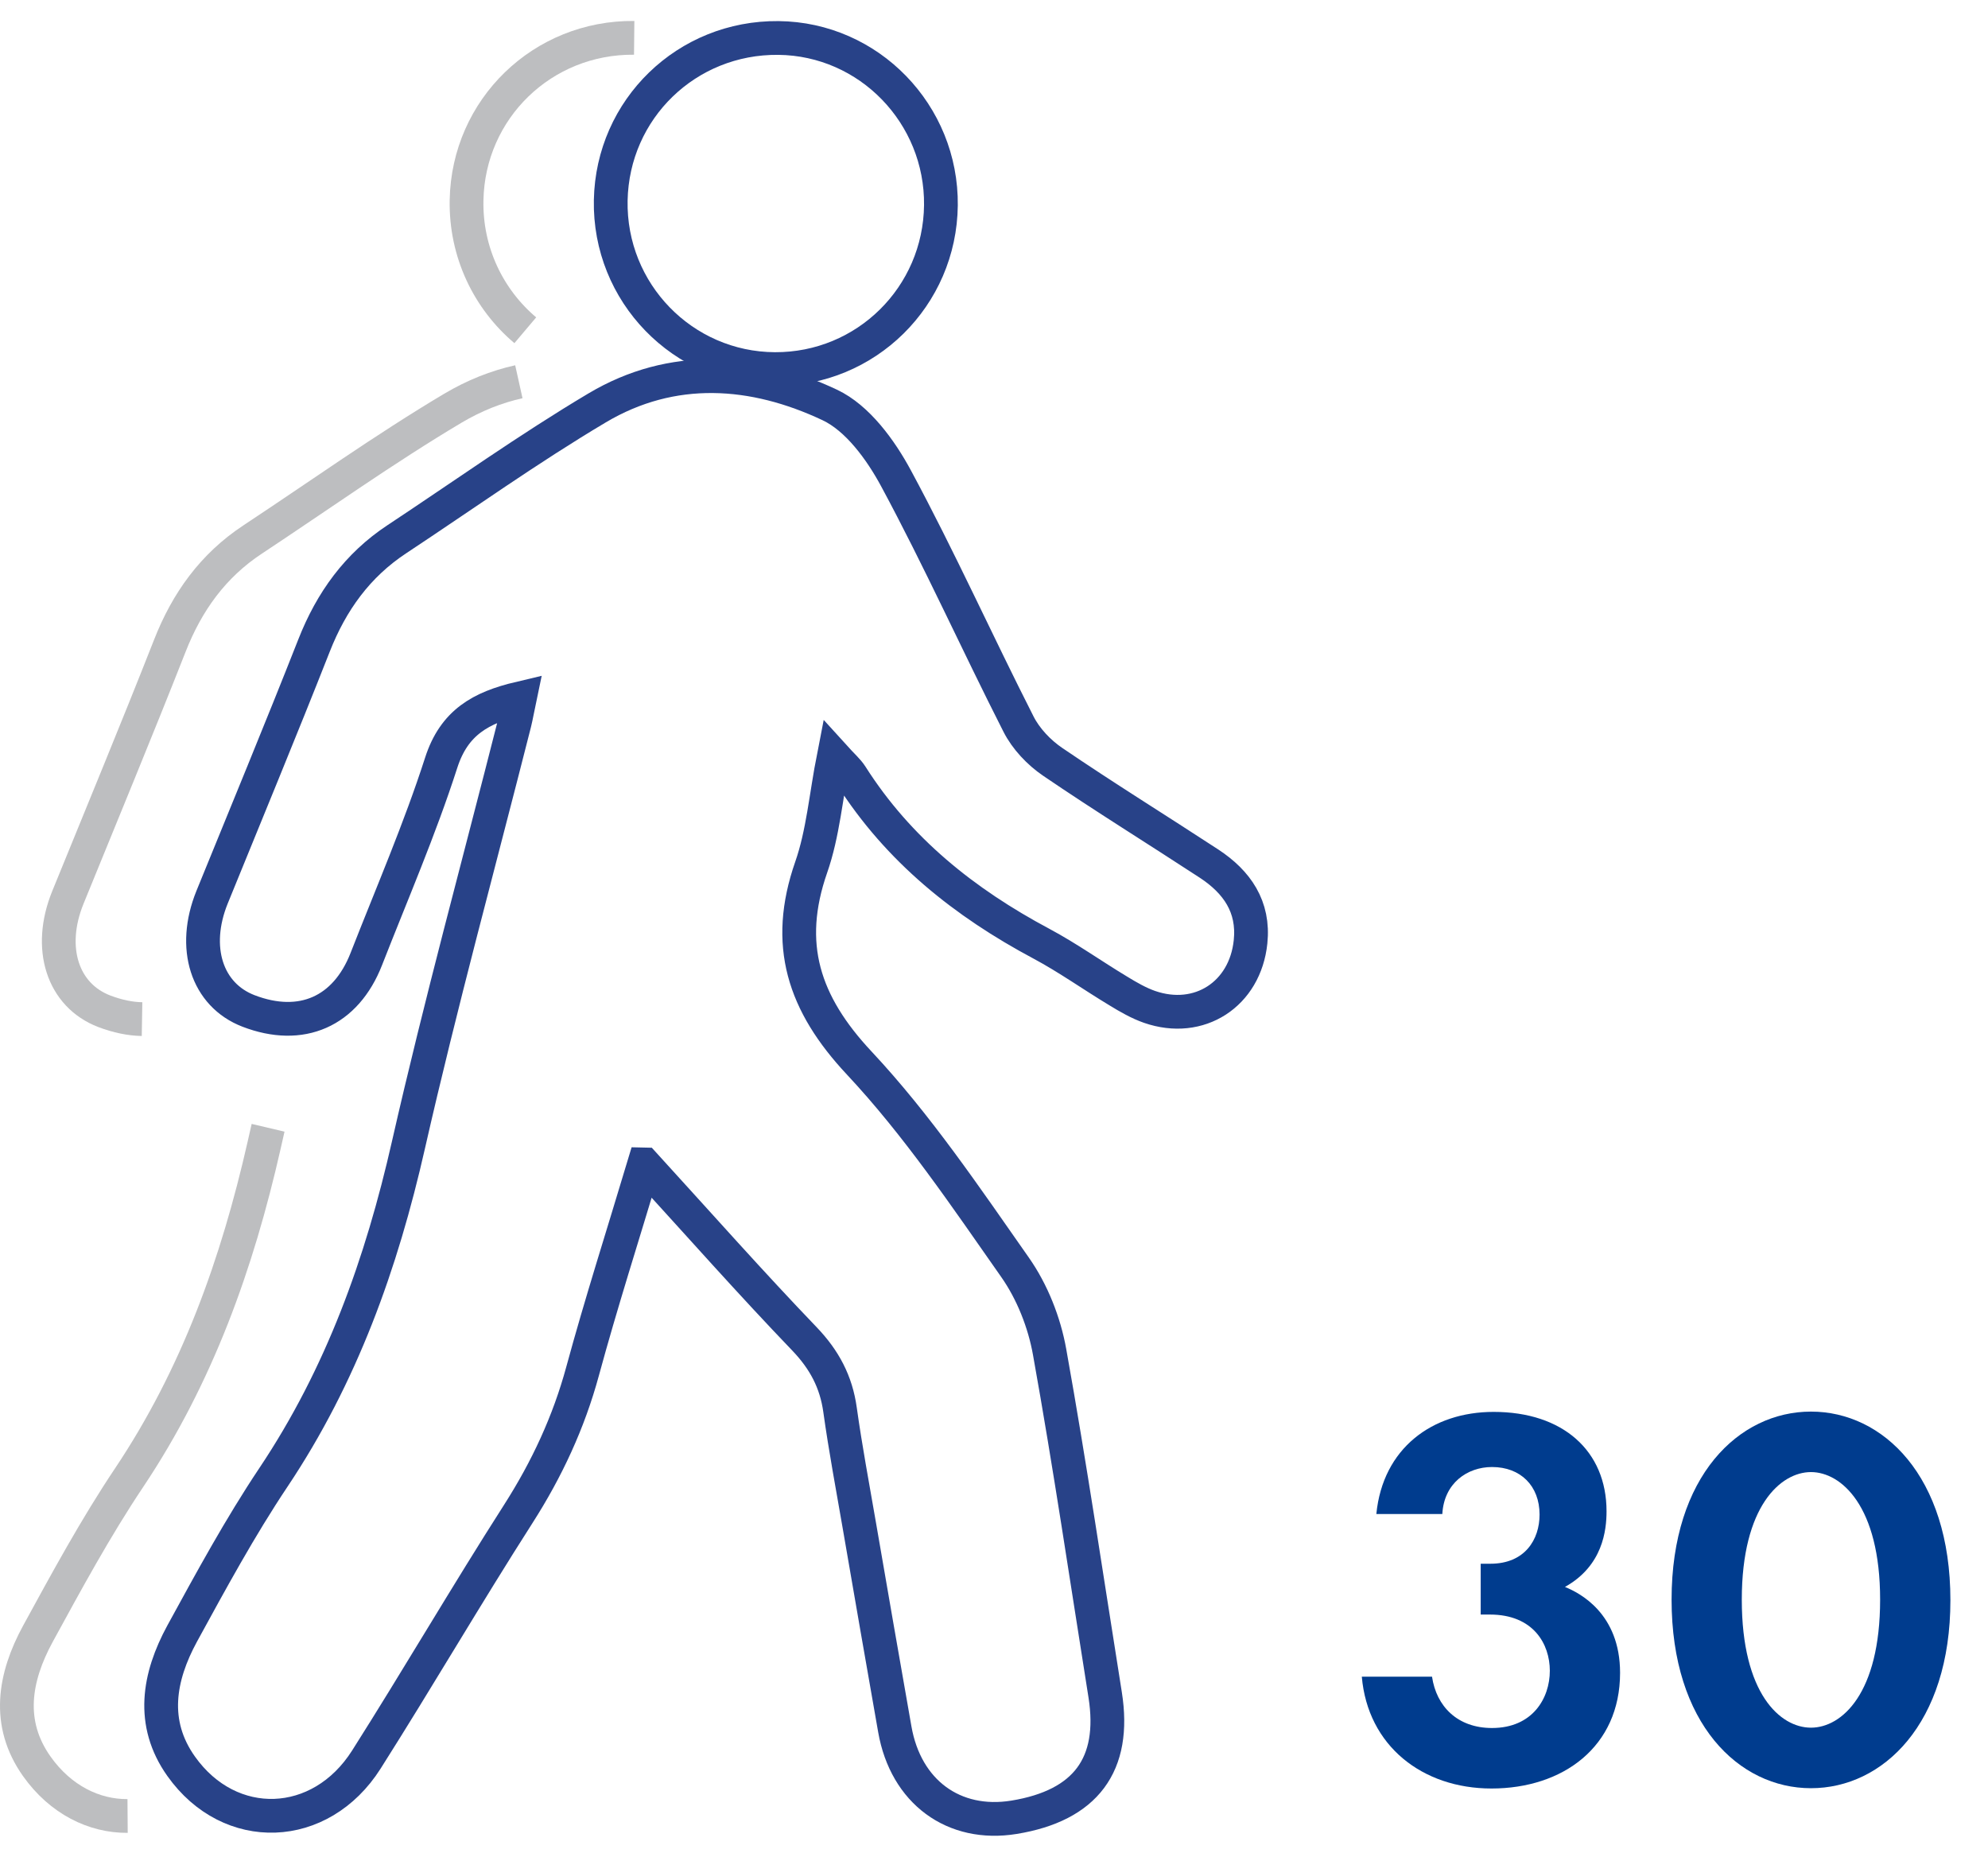 <svg xmlns="http://www.w3.org/2000/svg" viewBox="-0.001 -0.473 58.895 55" enable-background="new -0.001 -0.473 58.895 55"><g fill="#003c8e"><path d="m40.774 44.37c.193-1.937 1.648-3.02 3.475-3.02 2.049 0 3.344 1.152 3.344 2.944 0 .561-.111 1.617-1.232 2.241.434.176 1.633.784 1.633 2.545 0 2.193-1.695 3.426-3.809 3.426-2.049 0-3.666-1.265-3.842-3.313h2.08c.129.88.754 1.521 1.777 1.521 1.201 0 1.713-.88 1.713-1.696 0-.784-.48-1.665-1.777-1.665h-.271v-1.505h.287c1.025 0 1.457-.72 1.457-1.456 0-.849-.561-1.409-1.408-1.409-.736 0-1.424.48-1.473 1.393h-1.954z"/><path d="m49.52 46.911c0-3.666 2-5.57 4.129-5.57s4.131 1.904 4.131 5.586c0 3.665-2 5.57-4.131 5.57s-4.129-1.906-4.129-5.586m2.08 0c0 2.784 1.137 3.793 2.049 3.793s2.049-1.01 2.049-3.793c0-2.77-1.152-3.778-2.049-3.778s-2.049 1.01-2.049 3.778"/></g><g fill="none" stroke-miterlimit="10"><g stroke="#284288"><path d="m19.08 34.02c-.644 2.147-1.277 4.122-1.82 6.119-.413 1.521-1.058 2.905-1.904 4.229-1.538 2.403-2.975 4.871-4.503 7.28-1.357 2.14-4.045 2.233-5.487.2-.91-1.282-.669-2.646.029-3.93.856-1.565 1.713-3.145 2.705-4.629 2.02-3.02 3.203-6.332 4-9.849.952-4.187 2.088-8.331 3.143-12.494.054-.217.09-.438.152-.732-1.15.272-1.941.712-2.325 1.905-.635 1.972-1.463 3.883-2.218 5.814-.611 1.566-1.927 2.141-3.491 1.54-1.237-.476-1.686-1.874-1.079-3.37 1.01-2.483 2.038-4.958 3.02-7.454.513-1.306 1.283-2.377 2.456-3.151 1.972-1.303 3.898-2.679 5.929-3.887 2.236-1.331 4.642-1.15 6.893-.089.824.387 1.511 1.332 1.967 2.18 1.285 2.384 2.397 4.859 3.625 7.273.22.435.604.841 1.01 1.117 1.524 1.038 3.096 2.01 4.64 3.02.82.54 1.334 1.27 1.225 2.313-.16 1.554-1.522 2.438-2.992 1.928-.321-.112-.629-.29-.922-.469-.767-.461-1.496-.983-2.284-1.404-2.275-1.213-4.231-2.772-5.631-4.974-.104-.164-.261-.295-.518-.579-.234 1.192-.319 2.288-.669 3.289-.797 2.284-.226 4.04 1.424 5.801 1.726 1.845 3.157 3.972 4.615 6.05.509.725.869 1.635 1.024 2.508.606 3.377 1.106 6.771 1.646 10.158.326 2.067-.578 3.278-2.699 3.625-1.788.291-3.209-.755-3.533-2.605-.355-2.01-.704-4.03-1.053-6.05-.196-1.137-.41-2.271-.569-3.41-.115-.834-.465-1.489-1.053-2.104-1.574-1.639-3.083-3.343-4.749-5.169z"/><path d="m27.874 5.606c-.029 2.706-2.22 4.867-4.921 4.854-2.726-.014-4.913-2.265-4.861-5 .053-2.705 2.253-4.836 4.968-4.808 2.683.027 4.844 2.254 4.814 4.959z"/></g><g stroke="#bdbec0" stroke-linejoin="bevel"><path d="m4.207 29.715c-.352-.006-.727-.084-1.118-.232-1.239-.475-1.688-1.874-1.08-3.37 1.01-2.483 2.039-4.958 3.02-7.454.511-1.306 1.281-2.377 2.454-3.151 1.973-1.303 3.9-2.679 5.929-3.887.642-.381 1.296-.639 1.958-.786"/><path d="m3.779 53.32c-.992.007-1.985-.479-2.687-1.466-.911-1.282-.669-2.646.029-3.93.855-1.565 1.712-3.145 2.704-4.627 2.02-3.02 3.202-6.334 4-9.851.038-.171.076-.342.116-.512"/><path d="m15.561 9.31c-1.089-.92-1.77-2.309-1.74-3.854.051-2.705 2.251-4.836 4.966-4.808"/></g></g></svg>